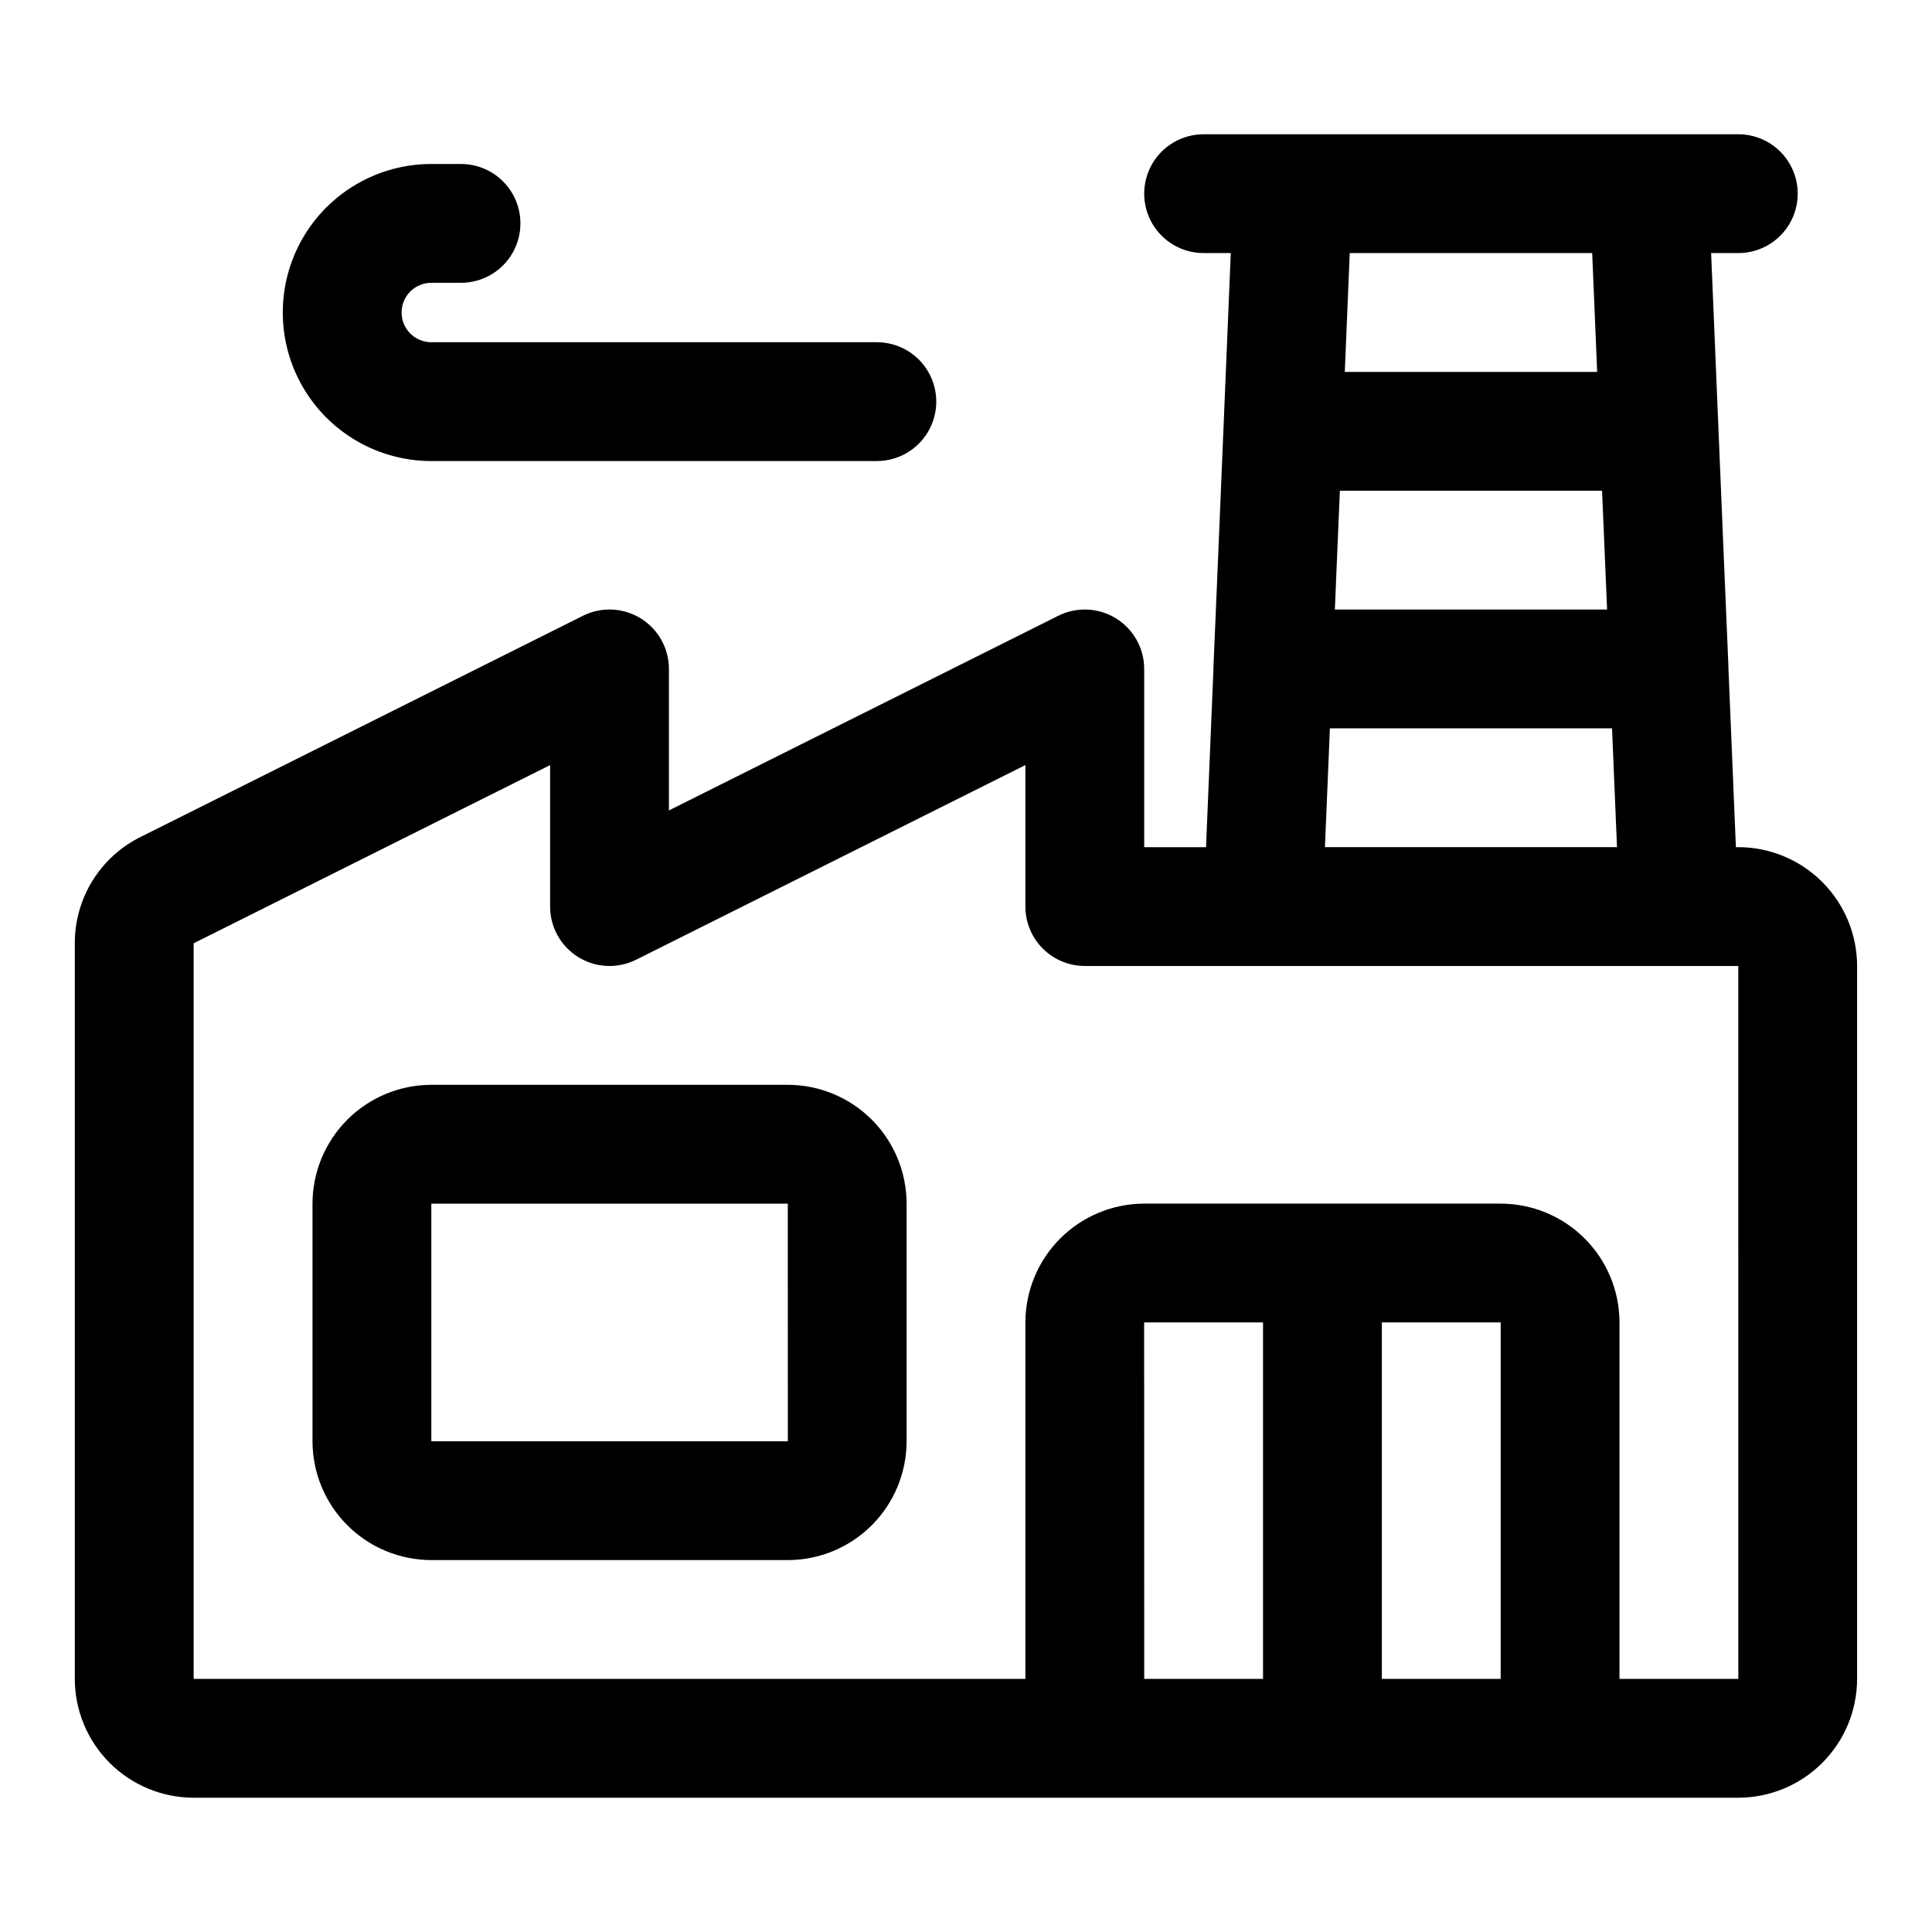<?xml version="1.0" encoding="UTF-8"?>
<!-- Uploaded to: ICON Repo, www.svgrepo.com, Generator: ICON Repo Mixer Tools -->
<svg fill="#000000" width="800px" height="800px" version="1.1" viewBox="144 144 512 512" xmlns="http://www.w3.org/2000/svg">
 <g>
  <path d="m604.67 368.51h-0.641l-1.988-47.672c0-0.078 0.016-0.152 0.012-0.227l-1.188-27.945-3.398-81.598h7.203c5.625 0 10.82-3 13.633-7.871 2.812-4.871 2.812-10.875 0-15.746s-8.008-7.871-13.633-7.871h-141.7c-5.625 0-10.824 3-13.637 7.871s-2.812 10.875 0 15.746c2.812 4.871 8.012 7.871 13.637 7.871h7.199l-3.398 81.594-1.188 27.945c0 0.078 0.016 0.152 0.012 0.227l-1.984 47.676h-16.387v-47.234c0-5.457-2.824-10.523-7.465-13.395-4.644-2.867-10.441-3.129-15.32-0.688l-103.17 51.582v-37.5c0-5.457-2.824-10.523-7.465-13.395-4.641-2.867-10.438-3.129-15.32-0.688l-117.26 58.625c-5.238 2.602-9.648 6.621-12.723 11.598-3.074 4.977-4.695 10.719-4.676 16.57v194.94c0.012 8.352 3.332 16.355 9.234 22.258 5.902 5.902 13.906 9.223 22.254 9.23h409.35c8.348-0.008 16.352-3.328 22.254-9.23 5.902-5.902 9.223-13.906 9.234-22.258v-188.93c-0.012-8.352-3.332-16.355-9.234-22.258-5.902-5.902-13.906-9.223-22.254-9.23zm-106.48-73.473 0.891-20.992h69.48l0.891 20.992 0.438 10.496h-72.137zm67.758-83.969 1.316 31.488h-66.883l1.316-31.488zm-69.512 125.95h74.77l1.316 31.488h-77.398zm-49.227 157.44h31.508v94.465h-31.488zm62.996 94.465v-94.465h31.488v94.465zm94.465 0h-31.488v-94.465c-0.008-8.348-3.328-16.352-9.234-22.254-5.902-5.902-13.906-9.223-22.254-9.23h-94.465c-8.348 0.008-16.352 3.328-22.254 9.23-5.906 5.902-9.227 13.906-9.234 22.254v94.465h-220.42v-194.94l94.465-47.23v37.496c0 5.457 2.824 10.527 7.469 13.395 4.641 2.871 10.438 3.129 15.316 0.691l103.17-51.586v37.5c0 4.176 1.66 8.18 4.613 11.133 2.949 2.953 6.957 4.613 11.133 4.613h173.18z"/>
  <path d="m352.77 431.49h-94.465c-8.348 0.008-16.352 3.328-22.254 9.23s-9.223 13.906-9.234 22.258v62.977-0.004c0.012 8.352 3.332 16.355 9.234 22.258 5.902 5.902 13.906 9.223 22.254 9.23h94.465c8.348-0.008 16.352-3.328 22.258-9.23 5.902-5.902 9.223-13.906 9.23-22.258v-62.973c-0.008-8.352-3.328-16.355-9.23-22.258-5.906-5.902-13.91-9.223-22.258-9.23zm-94.465 94.461v-62.973h94.465l0.02 62.977z"/>
  <path d="m258.3 266.18h118.08c5.625 0 10.82-3.004 13.633-7.875 2.812-4.871 2.812-10.871 0-15.742s-8.008-7.871-13.633-7.871h-118.08c-4.348 0-7.871-3.527-7.871-7.875s3.523-7.871 7.871-7.871h7.875c5.625 0 10.82-3 13.633-7.871 2.812-4.871 2.812-10.875 0-15.746-2.812-4.871-8.008-7.871-13.633-7.871h-7.875c-14.062 0-27.055 7.504-34.086 19.68-7.031 12.18-7.031 27.184 0 39.359 7.031 12.18 20.023 19.684 34.086 19.684z"/>
 </g>
</svg>